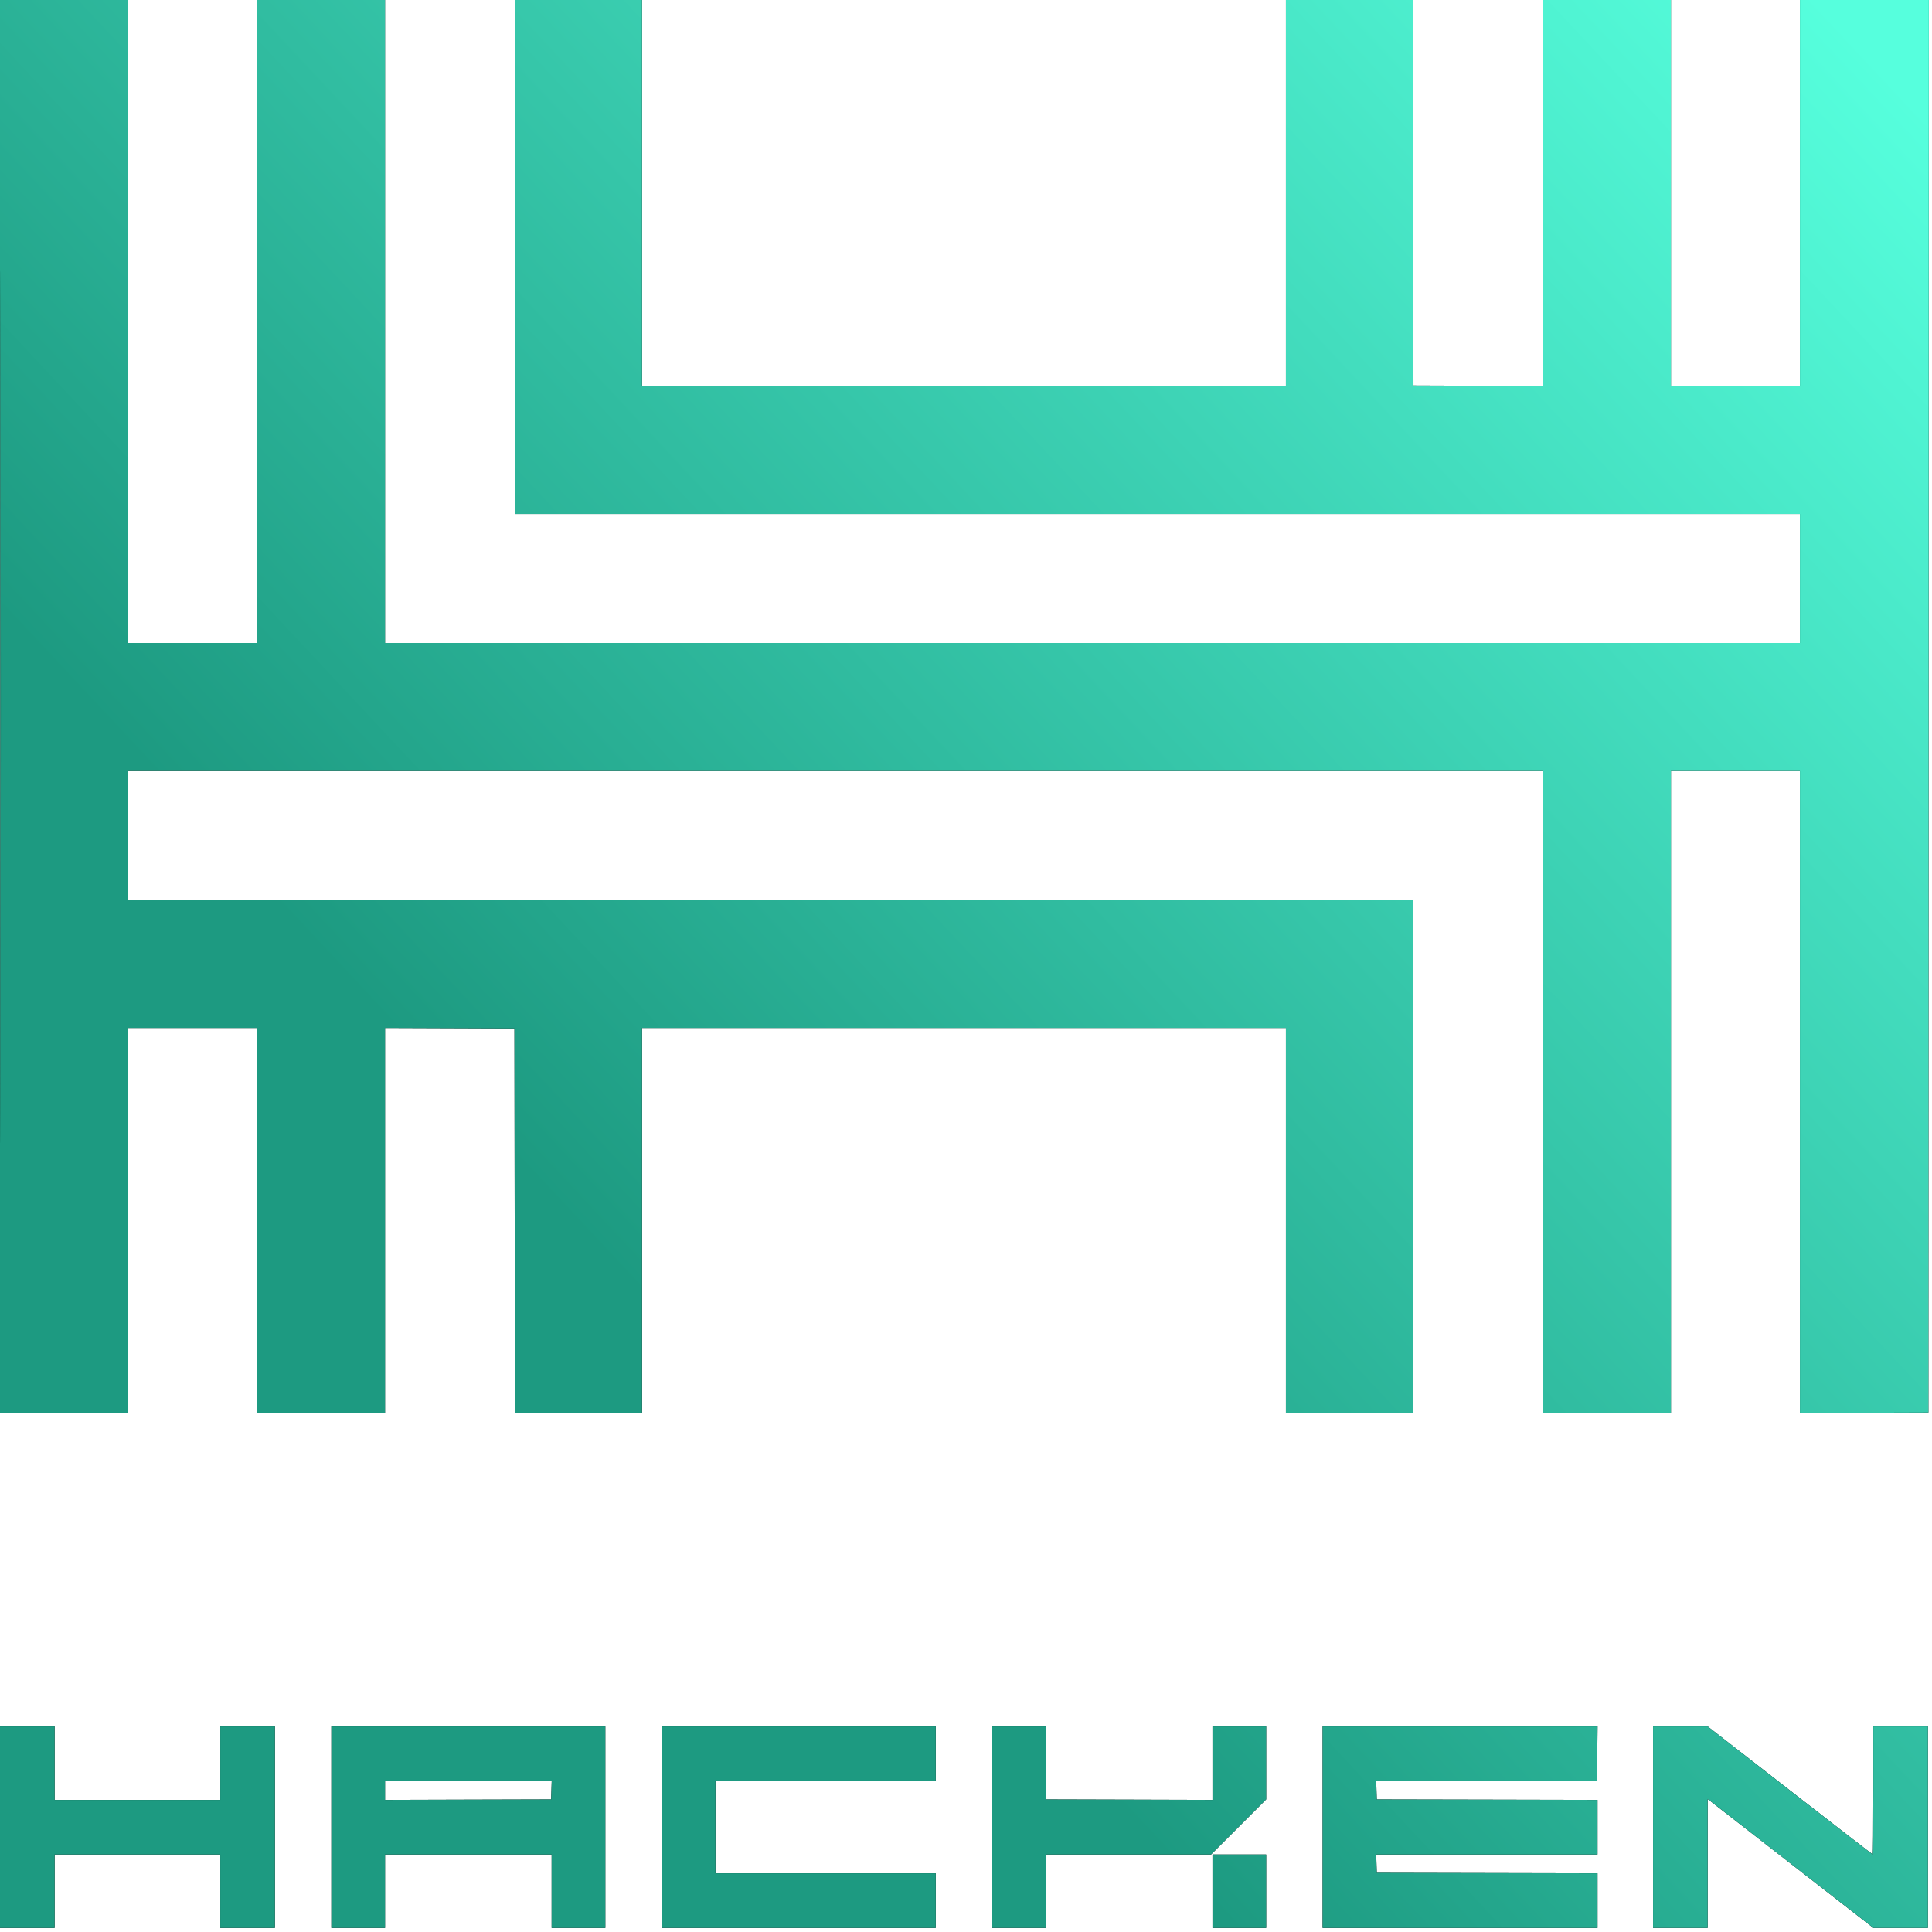 <svg width="104" height="104" viewBox="0 0 104 104" fill="none" xmlns="http://www.w3.org/2000/svg">
<path fill-rule="evenodd" clip-rule="evenodd" d="M0 38.031V76.062H3.446H6.892V65.699V55.336H10.363H13.834V65.699V76.062H17.28H20.726V65.699V55.335L24.21 55.348L27.693 55.361L27.706 65.712L27.719 76.062H31.139H34.56V65.699V55.336H51.89H69.221V65.699V76.062H72.641H76.062V62.253V48.444H41.477H6.892V44.973V41.502H44.973H83.055V58.782V76.062H86.501H89.947V58.782V41.502H93.418H96.889V58.782V76.063L100.347 76.049L103.806 76.037L103.819 38.018L103.831 0H100.36H96.889V10.388V20.776H93.418H89.947V10.388V0H86.501H83.055V10.389V20.777L79.571 20.764L76.087 20.751L76.074 10.376L76.062 0H72.641H69.221V10.388V20.776H51.89H34.56V10.388V0H31.139H27.719V13.834V27.668H62.304H96.889V31.139V34.61H58.807H20.726V17.305V0H17.28H13.834V17.305V34.61H10.363H6.892V17.305V0H3.446H0V38.031ZM0.025 38.056C0.025 58.973 0.031 67.53 0.038 57.072C0.045 46.613 0.045 29.499 0.038 19.041C0.031 8.582 0.025 17.139 0.025 38.056ZM0 98.359V103.781H1.47H2.939V101.804V99.828H7.398H11.858V101.804V103.781H13.327H14.797V98.359V92.936H13.327H11.858V94.913V96.889H7.398H2.939V94.913V92.936H1.47H0V98.359ZM17.837 98.359V103.781H19.282H20.726V101.804V99.828H25.21H29.695V101.804V103.781H31.139H32.584V98.359V92.936H25.21H17.837V98.359ZM35.624 98.359V103.781H42.997H50.37V102.311V100.841H44.441H38.512V98.359V95.875H44.441H50.37V94.406V92.936H42.997H35.624V98.359ZM53.41 98.359V103.781H54.855H56.299V101.804V99.828H60.746H65.193L66.675 98.346L68.157 96.863V94.9V92.936H66.713H65.268V94.913V96.889L60.796 96.876L56.324 96.864L56.311 94.9L56.298 92.936H54.854H53.41V98.359ZM71.197 98.359V103.781H78.596H85.994V102.311V100.842L80.052 100.829L74.111 100.816L74.096 100.322L74.082 99.828H80.038H85.994V98.359V96.889L80.052 96.876L74.111 96.864L74.096 96.37L74.082 95.876L80.025 95.863L85.969 95.85L85.982 94.393L85.996 92.936H78.596H71.197V98.359ZM88.984 98.359V103.781H90.453H91.923V100.311V96.841L96.384 100.311L100.844 103.781H102.312H103.781V98.359V92.936H102.311H100.841V96.382C100.841 98.277 100.829 99.828 100.814 99.828C100.799 99.828 98.793 98.277 96.357 96.382L91.927 92.936H90.455H88.984V98.359ZM20.726 96.382V96.889L25.198 96.876L29.67 96.864L29.684 96.37L29.699 95.875H25.212H20.726V96.382ZM65.268 101.804V103.781H66.713H68.157V101.804V99.828H66.713H65.268V101.804Z" fill="black"/>
<path fill-rule="evenodd" clip-rule="evenodd" d="M0 38.031V76.062H3.446H6.892V65.699V55.336H10.363H13.834V65.699V76.062H17.28H20.726V65.699V55.335L24.21 55.348L27.693 55.361L27.706 65.712L27.719 76.062H31.139H34.56V65.699V55.336H51.89H69.221V65.699V76.062H72.641H76.062V62.253V48.444H41.477H6.892V44.973V41.502H44.973H83.055V58.782V76.062H86.501H89.947V58.782V41.502H93.418H96.889V58.782V76.063L100.347 76.049L103.806 76.037L103.819 38.018L103.831 0H100.36H96.889V10.388V20.776H93.418H89.947V10.388V0H86.501H83.055V10.389V20.777L79.571 20.764L76.087 20.751L76.074 10.376L76.062 0H72.641H69.221V10.388V20.776H51.89H34.56V10.388V0H31.139H27.719V13.834V27.668H62.304H96.889V31.139V34.61H58.807H20.726V17.305V0H17.28H13.834V17.305V34.61H10.363H6.892V17.305V0H3.446H0V38.031ZM0.025 38.056C0.025 58.973 0.031 67.53 0.038 57.072C0.045 46.613 0.045 29.499 0.038 19.041C0.031 8.582 0.025 17.139 0.025 38.056ZM0 98.359V103.781H1.47H2.939V101.804V99.828H7.398H11.858V101.804V103.781H13.327H14.797V98.359V92.936H13.327H11.858V94.913V96.889H7.398H2.939V94.913V92.936H1.47H0V98.359ZM17.837 98.359V103.781H19.282H20.726V101.804V99.828H25.21H29.695V101.804V103.781H31.139H32.584V98.359V92.936H25.21H17.837V98.359ZM35.624 98.359V103.781H42.997H50.37V102.311V100.841H44.441H38.512V98.359V95.875H44.441H50.37V94.406V92.936H42.997H35.624V98.359ZM53.41 98.359V103.781H54.855H56.299V101.804V99.828H60.746H65.193L66.675 98.346L68.157 96.863V94.9V92.936H66.713H65.268V94.913V96.889L60.796 96.876L56.324 96.864L56.311 94.9L56.298 92.936H54.854H53.41V98.359ZM71.197 98.359V103.781H78.596H85.994V102.311V100.842L80.052 100.829L74.111 100.816L74.096 100.322L74.082 99.828H80.038H85.994V98.359V96.889L80.052 96.876L74.111 96.864L74.096 96.37L74.082 95.876L80.025 95.863L85.969 95.85L85.982 94.393L85.996 92.936H78.596H71.197V98.359ZM88.984 98.359V103.781H90.453H91.923V100.311V96.841L96.384 100.311L100.844 103.781H102.312H103.781V98.359V92.936H102.311H100.841V96.382C100.841 98.277 100.829 99.828 100.814 99.828C100.799 99.828 98.793 98.277 96.357 96.382L91.927 92.936H90.455H88.984V98.359ZM20.726 96.382V96.889L25.198 96.876L29.67 96.864L29.684 96.37L29.699 95.875H25.212H20.726V96.382ZM65.268 101.804V103.781H66.713H68.157V101.804V99.828H66.713H65.268V101.804Z" fill="url(#paint0_linear_5062_429)"/>
<defs>
<linearGradient id="paint0_linear_5062_429" x1="38.302" y1="73.944" x2="107.018" y2="9.669" gradientUnits="userSpaceOnUse">
<stop stop-color="#1D9A81"/>
<stop offset="1" stop-color="#56FFDD"/>
</linearGradient>
</defs>
</svg>
